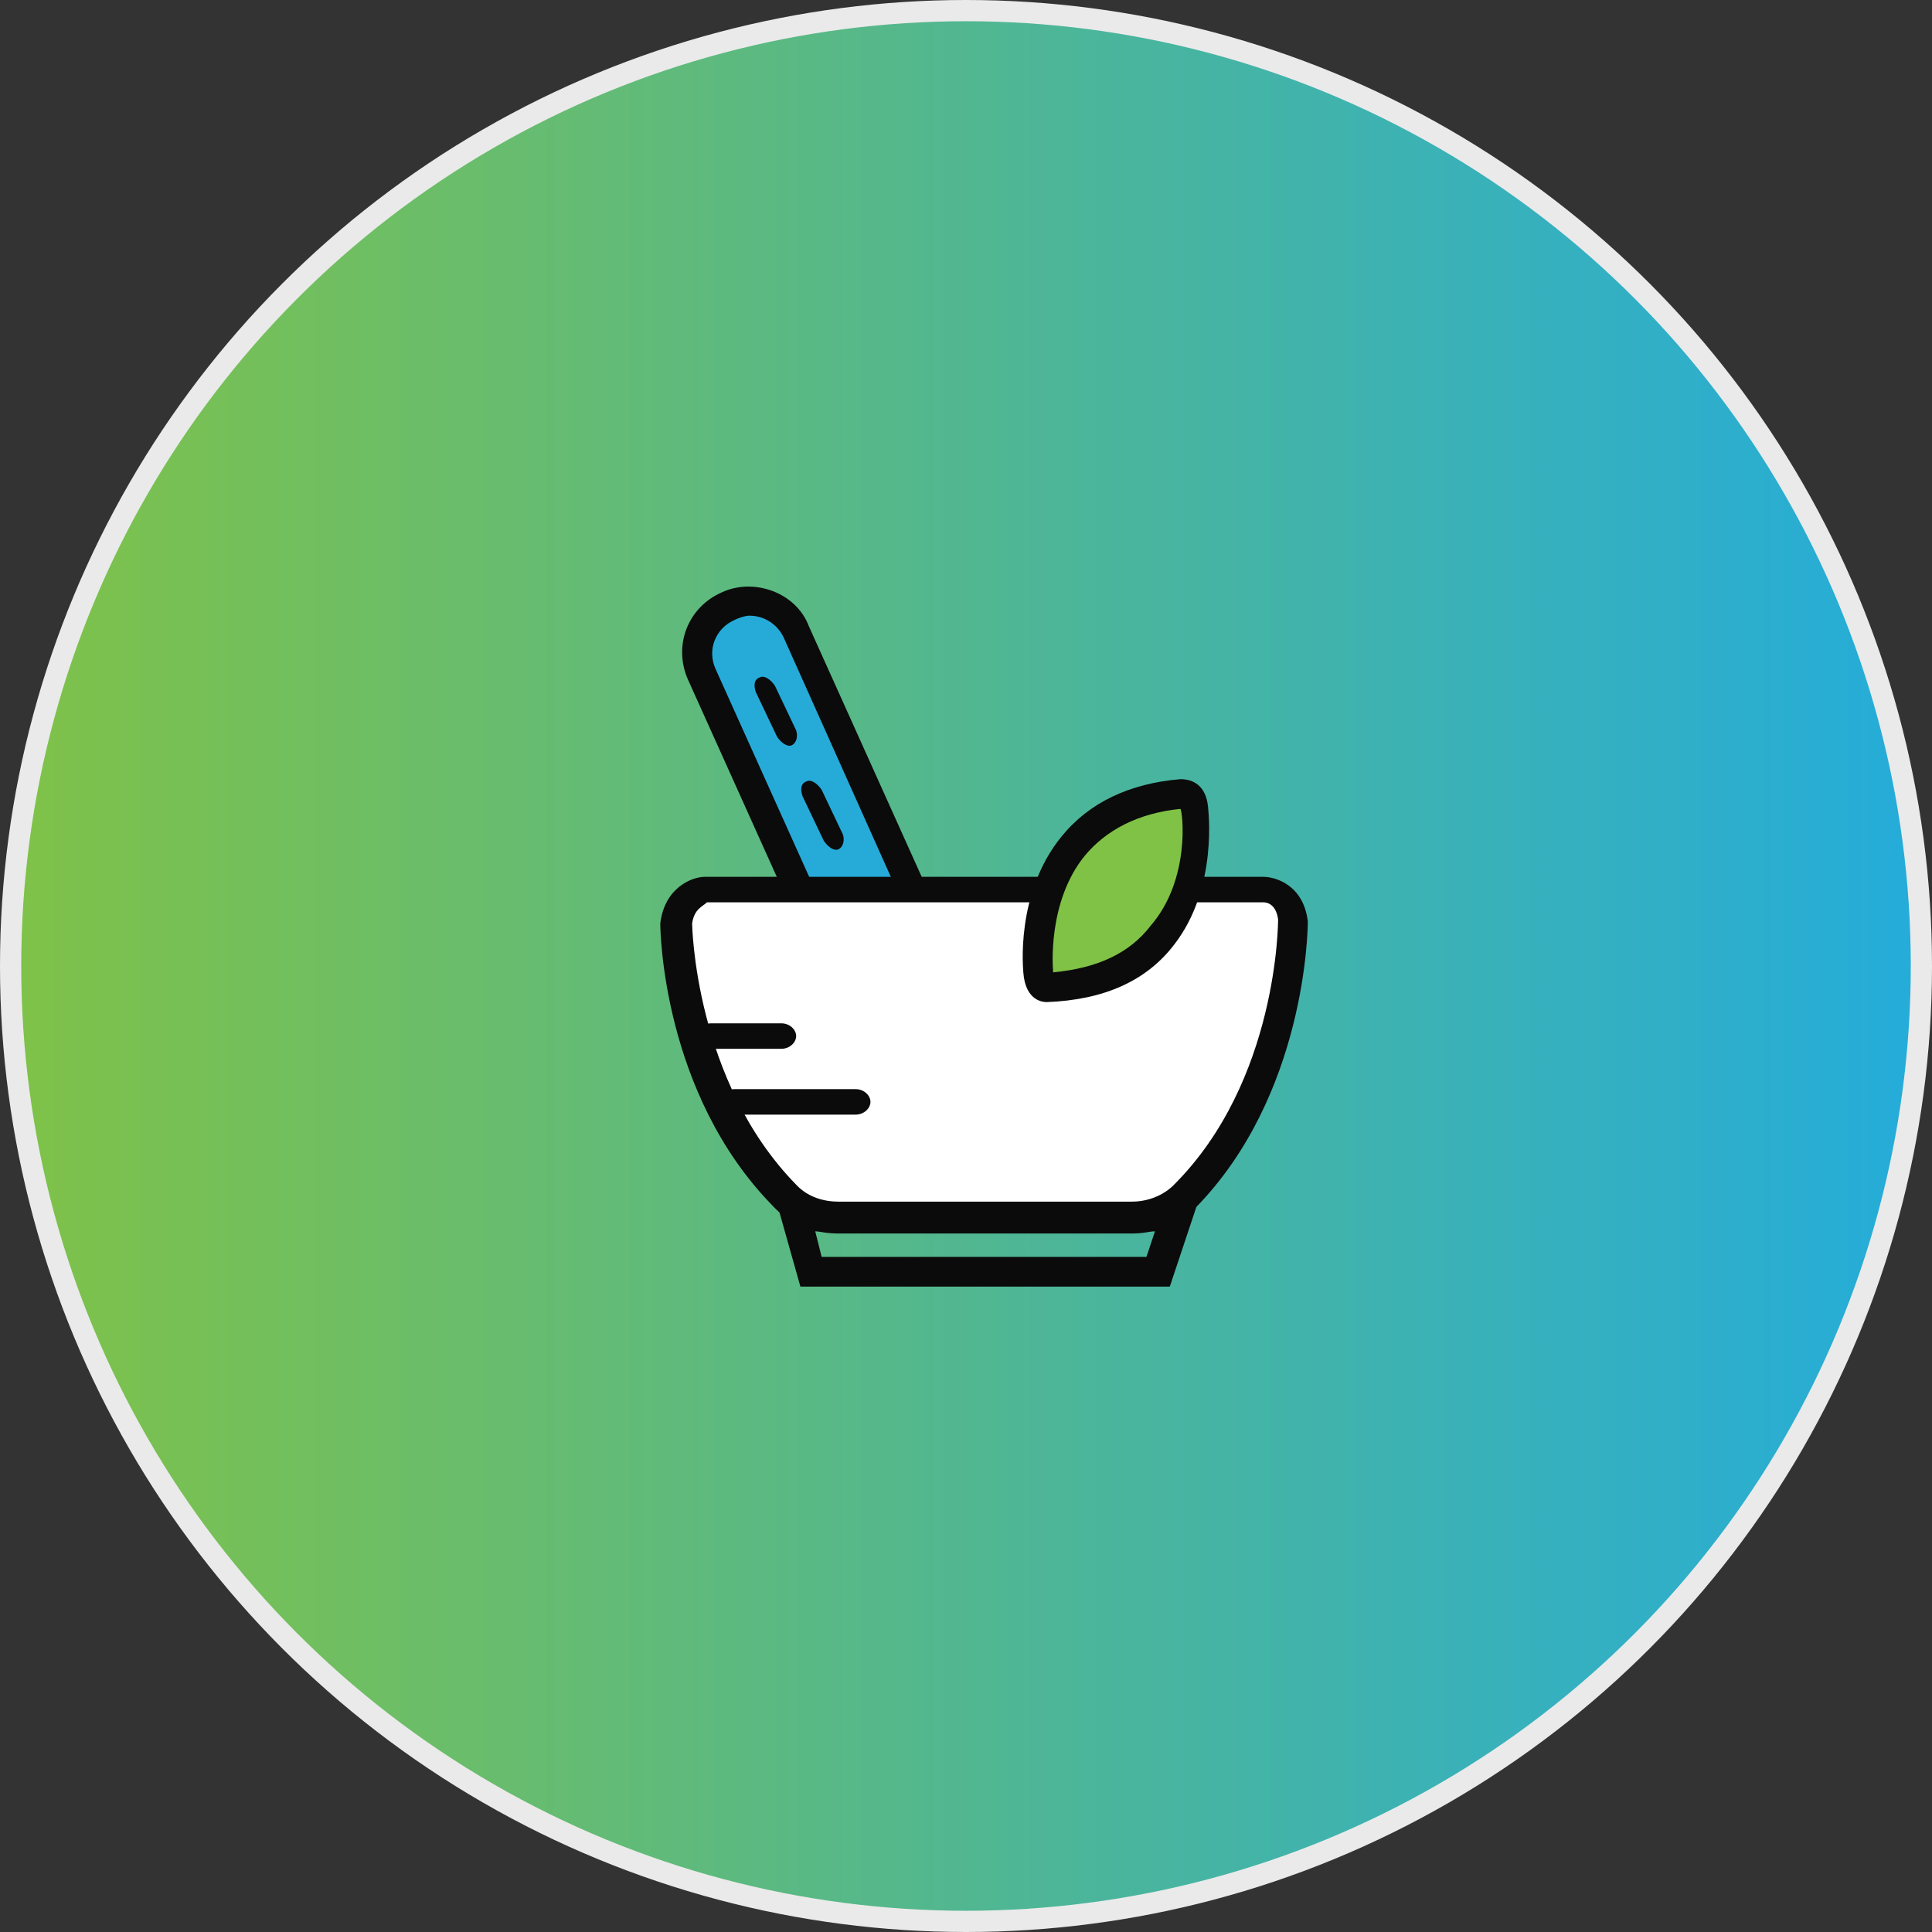 <?xml version="1.0" encoding="utf-8"?>
<!-- Generator: Adobe Illustrator 22.0.0, SVG Export Plug-In . SVG Version: 6.00 Build 0)  -->
<svg version="1.1" id="Layer_1" xmlns="http://www.w3.org/2000/svg" xmlns:xlink="http://www.w3.org/1999/xlink" x="0px" y="0px"
	 viewBox="0 0 91 91" style="enable-background:new 0 0 91 91;" xml:space="preserve">
<rect x="0" y="0" width="91" height="91" fill="#333333" stroke="none"/>
<style type="text/css">
	.st0{fill:url(#SVGID_1_);stroke:#EAEAEA;stroke-miterlimit:10;}
	.st1{fill:#0B0B0B;}
	.st2{fill:#26ABD9;}
	.st3{fill:#FFFFFF;}
	.st4{fill:#80C246;}
</style>
<g>
	<linearGradient id="SVGID_1_" gradientUnits="userSpaceOnUse" x1="0.5" y1="45.5" x2="90.5" y2="45.5">
		<stop  offset="0" style="stop-color:#7FC248"/>
		<stop  offset="1" style="stop-color:#24ACDA"/>
	</linearGradient>
	<circle class="st0" cx="45.5" cy="45.5" r="45"/>
	<g>
		<path class="st1" d="M55.1,60.6H37.7l-1.1-3.9h19.8L55.1,60.6z M38.7,59.2h15.3l0.4-1.2H38.4L38.7,59.2z"/>
		<path class="st2" d="M44,50c-1.2,0.6-2.7,0-3.2-1.2l-7.7-17.1c-0.6-1.2,0-2.7,1.2-3.2l0,0c1.2-0.6,2.7,0,3.2,1.2l7.7,17.1
			C45.8,48,45.2,49.4,44,50L44,50z"/>
		<path class="st1" d="M43,50.9c-1.2,0-2.3-0.7-2.9-1.8L32.4,32c-0.7-1.6,0-3.4,1.6-4.1c1.5-0.7,3.5,0,4.1,1.6l7.7,17.1
			c0.7,1.6,0,3.4-1.6,4.1C43.9,50.8,43.5,50.9,43,50.9z M35.3,29c-0.2,0-0.5,0.1-0.7,0.2c-0.9,0.4-1.3,1.4-0.9,2.3l7.7,17.1
			c0.4,0.9,1.5,1.3,2.3,0.9c0.9-0.4,1.3-1.4,0.9-2.3L36.9,30C36.6,29.4,36,29,35.3,29z"/>
		<path class="st1" d="M37.3,35.1c-0.2,0.1-0.5-0.1-0.7-0.4l-1-2.1c-0.1-0.3-0.1-0.6,0.2-0.7l0,0c0.2-0.1,0.5,0.1,0.7,0.4l1,2.1
			C37.6,34.7,37.5,35,37.3,35.1L37.3,35.1z"/>
		<path class="st1" d="M39.5,40c-0.2,0.1-0.5-0.1-0.7-0.4l-1-2.1c-0.1-0.3-0.1-0.6,0.2-0.7l0,0c0.2-0.1,0.5,0.1,0.7,0.4l1,2.1
			C39.8,39.6,39.7,39.9,39.5,40L39.5,40z"/>
		<path class="st3" d="M46.4,57.4c0,0,5.2,0,6.9,0c1.7,0,2.5-1,2.5-1C61,51.2,61,43.5,61,43.5C60.8,42,59.6,42,59.6,42H46.4H33.3
			c0,0-1.2,0-1.4,1.5c0,0,0,7.7,5.1,12.9c0,0,0.8,1,2.5,1C41.2,57.4,46.4,57.4,46.4,57.4z"/>
		<path class="st1" d="M53.3,58.1H39.5c-2,0-3-1.2-3.1-1.3c-5.2-5.3-5.3-13-5.3-13.3c0.2-1.7,1.5-2.2,2.1-2.2h26.3
			c0.6,0,1.9,0.4,2.1,2.1c0,0.4-0.1,8.2-5.3,13.5C56.4,56.8,55.3,58.1,53.3,58.1z M32.6,43.5c0,0,0.1,7.4,4.9,12.3
			c0.1,0.1,0.7,0.8,2,0.8h13.8c1.3,0,2-0.8,2-0.8c4.9-4.9,4.9-12.4,4.9-12.5c-0.1-0.7-0.5-0.8-0.7-0.8H33.3
			C33.1,42.7,32.7,42.8,32.6,43.5L32.6,43.5z"/>
		<path class="st1" d="M37.5,48.8c0,0.3-0.3,0.6-0.7,0.6l-3.3,0c-0.4,0-0.7-0.3-0.7-0.6l0,0c0-0.3,0.3-0.6,0.7-0.6l3.3,0
			C37.2,48.2,37.5,48.5,37.5,48.8L37.5,48.8z"/>
		<path class="st1" d="M41,51.9c0,0.3-0.3,0.6-0.7,0.6l-5.7,0c-0.4,0-0.7-0.3-0.7-0.6l0,0c0-0.3,0.3-0.6,0.7-0.6l5.7,0
			C40.7,51.3,41,51.6,41,51.9L41,51.9z"/>
		<path class="st4" d="M49,45.8c0,0-0.9-7.7,6.8-8.4c0,0,0.5-0.2,0.6,0.7c0,0,1.2,8-7,8.5C49.3,46.6,49,46.6,49,45.8z"/>
		<path class="st1" d="M49.3,47.2c-0.1,0-1,0-1.1-1.4c0-0.1-0.4-3.7,1.8-6.4c1.3-1.6,3.2-2.5,5.6-2.7c0.6,0,1.2,0.3,1.3,1.3
			c0,0.1,0.5,3.8-1.6,6.5C54,46.2,52,47.1,49.3,47.2L49.3,47.2L49.3,47.2L49.3,47.2z M55.6,38.1c-2,0.2-3.5,1-4.5,2.2
			c-1.8,2.2-1.5,5.4-1.5,5.4c0,0.1,0,0.1,0,0.1c2.1-0.2,3.6-0.9,4.6-2.2C56.1,41.4,55.7,38.2,55.6,38.1
			C55.6,38.1,55.6,38.1,55.6,38.1z"/>
	</g>
</g>
</svg>
